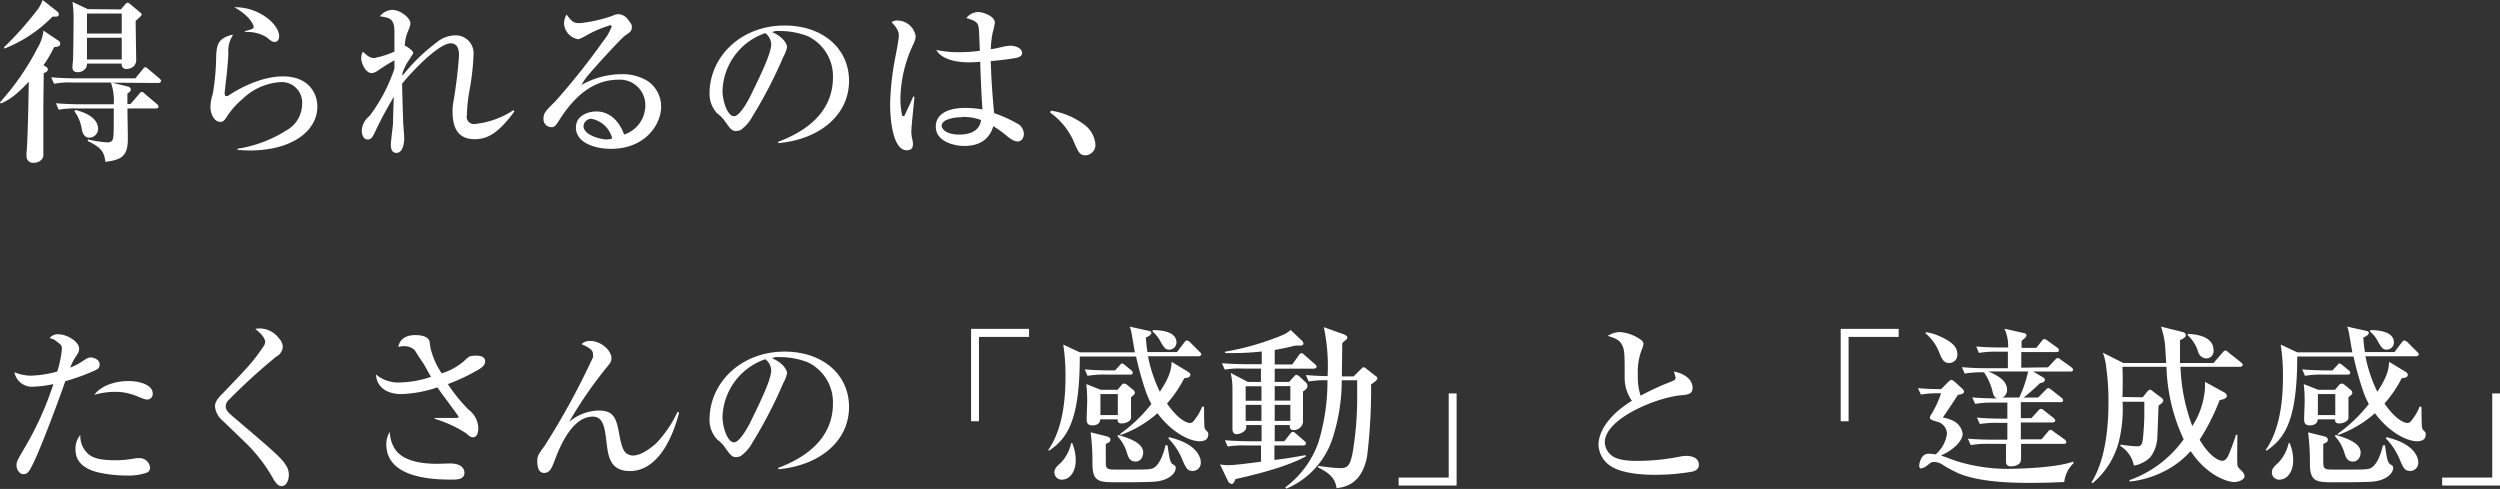 <?xml version="1.0" encoding="UTF-8" standalone="no"?>
<svg
   width="344.98"
   height="67.47"
   viewBox="0 0 344.98 67.47"
   version="1.1"
   id="svg54"
   sodipodi:docname="request_icon03-02.svg"
   inkscape:version="1.2.2 (732a01da63, 2022-12-09)"
   xmlns:inkscape="http://www.inkscape.org/namespaces/inkscape"
   xmlns:sodipodi="http://sodipodi.sourceforge.net/DTD/sodipodi-0.dtd"
   xmlns="http://www.w3.org/2000/svg"
   xmlns:svg="http://www.w3.org/2000/svg">
  <rect x="0" y="0" width="344.98" height="67.47" fill="#333333" stroke="none"/>
  <sodipodi:namedview
     id="namedview56"
     pagecolor="#ffffff"
     bordercolor="#000000"
     borderopacity="0.25"
     inkscape:showpageshadow="2"
     inkscape:pageopacity="0.0"
     inkscape:pagecheckerboard="0"
     inkscape:deskcolor="#d1d1d1"
     showgrid="false"
     inkscape:zoom="3.678474"
     inkscape:cx="196.00519"
     inkscape:cy="33.709631"
     inkscape:window-width="1920"
     inkscape:window-height="1009"
     inkscape:window-x="-8"
     inkscape:window-y="-8"
     inkscape:window-maximized="1"
     inkscape:current-layer="svg54" />
  <defs
     id="defs4">
    <style
       id="style2">.cls-1{fill:#fff;}.cls-2{fill:#304195;}</style>
  </defs>
  <title
     id="title6">request_icon03</title>
  <g
     id="レイヤー_2"
     data-name="レイヤー 2">
    <g
       id="スライド1">
      <path
         class="cls-1"
         d="M8,5.57c.07,0,.31.21.31.45,0,.39-.43.46-.84.48A17.48,17.48,0,0,1,6,9l.31.19c.27.17.29.26.29.38s0,.31-.57.53c0,1.22-.05,3.89-.05,5.21,0,.55,0,1.85,0,3.89,0,.29,0,1.73,0,2.06a1,1,0,0,1-.19.7,1.39,1.39,0,0,1-1.13.5.88.88,0,0,1-1-.91,3,3,0,0,1,0-.46c.19-1.75.31-9.38.31-9.81C2,13.37,1.1,13.85.12,14.28L0,14.11A35.1,35.1,0,0,0,5.18,6.62,6,6,0,0,0,6,4.22Zm-.12-4A.49.49,0,0,1,8.11,2c0,.31-.26.31-.86.29A19,19,0,0,1,.62,6.7L.55,6.53a46.59,46.59,0,0,0,4.78-5.4A5,5,0,0,0,5.88,0Zm7.59,9.84,2.16.53c.16,0,.43.19.43.43s-.36.45-.48.55c0,.46,0,.84,0,1.44H18L19.18,13c.19-.24.24-.31.38-.31s.17,0,.43.26l1.64,1.39a.53.53,0,0,1,.24.36c0,.27-.27.27-.36.27H17.59c0,1.2.05,3.09.05,4.29,0,2.5-1.17,2.81-3.1,3.08-.16-1.3-.45-1.92-2.42-2.88v-.22a16.2,16.2,0,0,0,2.69.41c.1,0,.6,0,.74-.39s.15-.6.15-4.29h-5a12.66,12.66,0,0,0-2.6.17l-.38-.89c1.13.09,2.26.14,3.41.14H15.7a7.79,7.79,0,0,0-.39-3H10.06a11.13,11.13,0,0,0-2.6.17l-.4-.89c1.15.09,2.28.14,3.43.14h8.18l1-1.22c.19-.24.24-.31.38-.31s.19.07.43.26L22,10.82c.07.08.24.22.24.36s-.26.27-.36.27ZM16.68,1.3l.58-.68a.72.72,0,0,1,.38-.26c.07,0,.27.17.36.24l1.27,1.06c.05,0,.29.24.29.36s-.57.64-.84.86c0,.84.07,4.56.07,5.3a1.19,1.19,0,0,1-.45,1.06,1.83,1.83,0,0,1-.89.29.64.64,0,0,1-.6-.36.63.63,0,0,1-.05-.39H12a1,1,0,0,1-.34.82,1.31,1.31,0,0,1-.94.36c-.67,0-.72-.43-.72-.65s.05-.89.08-1c.07-3.24.07-5.47.07-5.57A14.62,14.62,0,0,0,10,.26l2.11,1ZM10.42,15.17c.79.22,3.12.86,3.12,2.64A1.24,1.24,0,0,1,12.34,19c-.84,0-1-.89-1.08-1.32a5.41,5.41,0,0,0-1-2.33ZM12,1.87V4.63H16.8V1.87Zm0,3.34v3H16.8v-3Z"
         id="path8" />
      <path
         class="cls-1"
         d="M32.79,20.52A17.53,17.53,0,0,0,39.51,18a4.19,4.19,0,0,0,2.18-3.63,2.83,2.83,0,0,0-2.81-3.05,8.27,8.27,0,0,0-5.38,2.31A10.8,10.8,0,0,0,31.37,16c-.43.72-.67.82-.94.82-1,0-1.39-1.34-1.39-2A5.93,5.93,0,0,1,29.35,13a31.66,31.66,0,0,0,.48-5.38c.1-1.51.31-2.35,2.23-2.83l.08.07a3.89,3.89,0,0,0-.63,2.47c0,.48-.14,2.09-.19,2.6S31,12.7,31,12.82s0,.45.26.45a.86.86,0,0,0,.41-.17c.19-.14,3.77-2.56,7.37-2.56s4.75,2.4,4.75,4.15c0,3.48-3.65,6.07-9.26,6.07-.79,0-1.32-.05-1.75-.07Zm1-16.2c.12-.05.71-.22.83-.26s.39-.12.39-.34S34.54,2.21,32.33,1c3.38-.07,6.19,2.35,6.19,4,0,.5-.29.79-.6.79s-.5-.12-1.13-.65a5.11,5.11,0,0,0-3-.72Z"
         id="path10" />
      <path
         class="cls-1"
         d="M55.51,10.49a25.17,25.17,0,0,1,4.71-4.61,4.07,4.07,0,0,1,2.57-1,2.46,2.46,0,0,1,2.56,2.54,34.24,34.24,0,0,1-.5,4.71,23.17,23.17,0,0,0-.43,3.79,1,1,0,0,0,1.2,1.18,11.8,11.8,0,0,0,5.23-1.9l.14.17c-2.08,2.81-3.57,3.84-5.47,3.84-2.37,0-3.07-1.63-3.07-3.82a6.93,6.93,0,0,1,.09-1.2,62.77,62.77,0,0,0,.8-6.5c0-.44,0-1.71-1.13-1.71-1.8,0-5.88,4.47-6.72,5.57,0,.82.12,4.42.14,5.16,0,.36.15,2,.15,2.31,0,.16,0,2.08-1.08,2.08-.7,0-.77-.74-.77-1.15s.29-2.59.31-3c0-.65,0-.67.1-3.6-.89,1.53-1.76,3.07-2.5,4.68-.41.86-.58,1.22-1.1,1.22-.75,0-.82-1-.82-1.25A2.73,2.73,0,0,1,51,16a23,23,0,0,0,3.43-6.53s0-1,0-1.15c-.79.43-1.54.91-2.28,1.41a1.66,1.66,0,0,1-.87.36c-.77,0-1.44-1.27-1.44-2.11a1.83,1.83,0,0,1,.24-.84c.65.6,1,.87,1.56.87a12.82,12.82,0,0,0,2.79-.89c0-1.08,0-2.59,0-2.76,0-1.83-.72-1.92-2-2.11a2.27,2.27,0,0,1,1.66-.89c1.22,0,2.54,1.17,2.54,1.82,0,.27,0,.36-.38,1.25a5.6,5.6,0,0,0-.39,1.87c.12,0,1.16.67,1.16,1,0,.1-.1.24-.87,1.42A10.13,10.13,0,0,0,55.56,10Z"
         id="path12" />
      <path
         class="cls-1"
         d="M80.06,3.19a19.47,19.47,0,0,0,4.42-1,2.34,2.34,0,0,1,.84-.24,1.74,1.74,0,0,1,1.35.77c.52.63.52.77.52,1,0,.55-.19.69-1,1.24-.52.39-4.17,4.37-4.89,5.26a7.39,7.39,0,0,0-1.06,1.51,11.21,11.21,0,0,1,5.45-1.49,6.67,6.67,0,0,1,3.6.89,4.25,4.25,0,0,1,1.94,3.58c0,2.52-2.25,5.83-6.91,5.83-2.25,0-4.85-.84-4.85-2.95,0-1.68,1.75-2.21,2.83-2.21,2.19,0,3.39,1.9,3.82,3.19a4.24,4.24,0,0,0,2.93-4A3.5,3.5,0,0,0,85.32,11c-3.57,0-6.14,2.47-8,5.35-.63,1-.77,1.2-1.25,1.2A1.1,1.1,0,0,1,75,16.35c0-.75.32-1.08,1.64-2.38a93.82,93.82,0,0,0,6.55-8.23,7.1,7.1,0,0,0,1.22-2.09.17.17,0,0,0-.19-.17,16,16,0,0,0-3.6,1.58,7.07,7.07,0,0,1-.79.36,2.34,2.34,0,0,1-2-2.2A2.48,2.48,0,0,1,78.19,2C79,3.19,79.37,3.19,80.06,3.19Zm1.54,13.2a1.1,1.1,0,0,0-1.08,1c0,1.3,2.47,1.85,3.15,1.85a2.19,2.19,0,0,0,.81-.14A3.66,3.66,0,0,0,81.6,16.39Z"
         id="path14" />
      <path
         class="cls-1"
         d="M107.4,19.56c3.72-1.39,7.54-4,7.54-8.88A6.11,6.11,0,0,0,111.48,5a10.58,10.58,0,0,0-3.94-.72,1.93,1.93,0,0,0-1,.15c1.61.69,2.07,1.7,2.07,2.06a4.47,4.47,0,0,1-.51,1.34,62.37,62.37,0,0,1-4.27,8.24,5.49,5.49,0,0,1-1.63,1.87,1.71,1.71,0,0,1-.67.14c-.53,0-.8-.36-1.54-1.41a4.28,4.28,0,0,0-1-1,3.92,3.92,0,0,1-1.08-2.76c0-5.09,4.34-9.39,10.35-9.39,5.28,0,8.9,3.17,8.9,7.64,0,4.75-4.1,8.09-9.77,8.59Zm-7.7-7c0,1.25.64,3.48,1.6,3.48.72,0,1.83-1.94,2.21-2.71,1.54-3.14,2.91-6,2.91-7.22a2,2,0,0,0-.82-1.54A8.7,8.7,0,0,0,99.7,12.55Z"
         id="path16" />
      <path
         class="cls-1"
         d="M126.19,13.39c-.07.75-.43,4.06-.43,4.73a4.6,4.6,0,0,0,.14,1.15,2.51,2.51,0,0,1,.08.56c0,.28,0,.91-.84.91-2.14,0-2.31-5.12-2.31-6.27a36.91,36.91,0,0,1,.65-6.21c.29-1.49.55-2.93.55-3.29s0-.89-1-1.9a1.19,1.19,0,0,1,.77-.24A2.6,2.6,0,0,1,126.36,5,3,3,0,0,1,126,6.17a18.17,18.17,0,0,0-1.75,7.37,11.75,11.75,0,0,0,.21,2.28c0,.07.05.21.2.21s.16-.09.26-.31c.48-1,.75-1.56,1.1-2.42ZM135.07,4c-.09-.74-.14-1.06-1.72-1.51A2.13,2.13,0,0,1,135,1.66c.57,0,2.28.52,2.28,1.48,0,.17-.27,1.3-.32,1.47a13.76,13.76,0,0,0-.24,2.16c.39,0,.92-.15,1.78-.34a5.14,5.14,0,0,1,1-.12c.56,0,1.54.31,1.54,1,0,.36-.29.57-.86.69-1,.17-1.88.29-3.46.43.05,1.83.14,3.77.46,7.18A18.21,18.21,0,0,1,140.28,17a1.66,1.66,0,0,1,1,1.44c0,.81-.5,1.08-.84,1.08s-.67-.12-1.37-.65a15,15,0,0,0-2-1.46c-.21.67-.86,2.73-4,2.73-1.49,0-3.94-.65-3.94-2.66,0-1.73,1.64-2.59,4.06-2.59a14.56,14.56,0,0,1,2.38.21c-.19-2.59-.31-6.5-.31-6.58a13.85,13.85,0,0,1-1.59.08c-2.85,0-4.13-1-4.46-1.71a14,14,0,0,0,3.16.31A18.64,18.64,0,0,0,135.22,7C135.19,6.67,135.1,4,135.07,4Zm-2.42,12.19a5.09,5.09,0,0,0-2.11.39c-.17.09-.6.38-.6.77s.55,1.22,2.44,1.22c1.08,0,2.74-.26,3-2A6.54,6.54,0,0,0,132.65,16.15Z"
         id="path18" />
      <path
         class="cls-1"
         d="M149.83,21.43c-.84,0-1-.36-1.73-2.06a9.73,9.73,0,0,0-3.19-3.84l.12-.26a10.21,10.21,0,0,1,4.51,1.87,3.78,3.78,0,0,1,1.61,2.69A1.43,1.43,0,0,1,149.83,21.43Z"
         id="path20" />
      <path
         class="cls-1"
         d="M8.54,48.17c0-.51-.09-.58-.79-1.11a1.91,1.91,0,0,0-.91-.4,1.4,1.4,0,0,1,1.22-.53c1.18,0,2.86,1,2.86,2,0,.36-.09.56-.53,1.18a6.91,6.91,0,0,0-.69,1.42,9.26,9.26,0,0,0,1.56-.8c.84-.55.91-.6,1.29-.6s1.2.29,1.2.92-.36.72-.74.91a29,29,0,0,1-4,1.44C7.73,56.3,5.57,61.9,4.7,63.7c-.72,1.51-.93,1.73-1.48,1.73s-.94-.65-.94-1.2.1-.65.86-2A44.26,44.26,0,0,0,7.37,53a14.89,14.89,0,0,1-2.79.36,2.45,2.45,0,0,1-2.59-2,6.05,6.05,0,0,0,2.28.48,15.35,15.35,0,0,0,3.63-.57A14.81,14.81,0,0,0,8.54,48.17ZM11.93,62.4c.74.84,1.9,1.11,4.08,1.11a14.66,14.66,0,0,0,2.81-.29c.05,0,.31,0,.5,0a1.45,1.45,0,0,1,1.39,1.3.72.72,0,0,1-.5.72,7.58,7.58,0,0,1-2.66.38,17.87,17.87,0,0,1-4.28-.5c-2.18-.63-2.85-1.8-2.85-3.1a2.91,2.91,0,0,1,.67-2A3.28,3.28,0,0,0,11.93,62.4Zm5.78-9.82c1.64,0,3.36.56,3.36,1.71a.75.75,0,0,1-.74.84c-.31,0-.41-.05-1.37-.43a7.67,7.67,0,0,0-3.07-.63,10.5,10.5,0,0,0-2.88.41C14.19,52.94,16.44,52.58,17.71,52.58Z"
         id="path22" />
      <path
         class="cls-1"
         d="M30.67,58a2.87,2.87,0,0,1-1-1.89c0-.39.07-.84,1-1.76,3.84-4,4.22-4.41,5.62-6.45a1.37,1.37,0,0,0,.31-.72c0-.17-.12-.84-1.37-1.78a1.35,1.35,0,0,1,.46-.07,3.31,3.31,0,0,1,2.83,1.39,1.74,1.74,0,0,1,.5,1.18,1.65,1.65,0,0,1-.91,1.32,81.07,81.07,0,0,0-6.58,6,1.22,1.22,0,0,0-.38.82c0,.62.24.81,1.78,2.11,4.29,3.67,5.92,5,6.57,6.12a2.4,2.4,0,0,1,.36,1.25c0,.77-.36,1.56-1,1.56-.43,0-.72-.31-1.15-1a21.4,21.4,0,0,0-3.84-5Z"
         id="path24" />
      <path
         class="cls-1"
         d="M60,57.67l2.91,0c.07,0,.36,0,.36-.15s-.12-.19-.39-.6S60.7,54,60.36,53.45a16.92,16.92,0,0,1-5,.93c-1.66,0-3.36-.72-3.48-2.71a4.76,4.76,0,0,0,3.24,1.11A14.35,14.35,0,0,0,59.47,52c-.17-.29-.86-1.54-1-1.78-.53-.77-.6-.86-1.22-1.87a2,2,0,0,0-1.51-.58,3.35,3.35,0,0,0-.77.1c.28-1.63,2-1.63,2.32-1.63s1.78,0,2,.91c0,.12.09.77.12.89a10.7,10.7,0,0,0,1.54,3.48A8.58,8.58,0,0,0,64,49.85c.74-.7.81-.77,1.72-.77.27,0,1.23,0,1.23.79,0,.6-.63,1-1.56,1.49A25.75,25.75,0,0,1,61.8,53a22.36,22.36,0,0,0,2.86,3.53A3.27,3.27,0,0,1,66,59.06c0,.53-.1,1.28-.75,1.28-.31,0-.5-.17-.93-.55a16.61,16.61,0,0,0-4.35-2ZM54.46,61.9C55.75,64,59.4,64,60.41,64l1.68-.05c1.87,0,2,1,2,1.29,0,.94-1.06.94-1.78.94-2.5,0-9-.17-9-4.87a3.07,3.07,0,0,1,.48-1.71A4.68,4.68,0,0,0,54.46,61.9Z"
         id="path26" />
      <path
         class="cls-1"
         d="M93.72,56.9C92.59,61.3,90.36,65,86.93,65c-2.74,0-3-2-3.24-4s-.43-3.51-1.9-3.51c-2.83,0-4.53,4.13-5.23,6-.43,1.1-.67,1.77-1.49,1.77s-.93-1-.93-1.65.12-.89,1-2.07a103,103,0,0,0,6.69-12.24,1.65,1.65,0,0,0,0-.38c0-.67-.5-.91-1.58-1.44a1.58,1.58,0,0,1,1.2-.43c1.49,0,2.92,1.32,2.92,2.35,0,.5-.09.62-.84,1.53a56.84,56.84,0,0,0-5,7.3,6.54,6.54,0,0,1,4-1.58c2.06,0,2.49.88,2.9,3.14.24,1.39.51,2.4,1,2.76a1.59,1.59,0,0,0,.88.31c1.32,0,2.76-1.27,3.27-1.72a16.12,16.12,0,0,0,2.9-4.28Z"
         id="path28" />
      <path
         class="cls-1"
         d="M107.4,64.56c3.72-1.39,7.54-4,7.54-8.88A6.11,6.11,0,0,0,111.48,50a10.58,10.58,0,0,0-3.94-.72,1.93,1.93,0,0,0-1,.15c1.61.69,2.07,1.7,2.07,2.06a4.47,4.47,0,0,1-.51,1.34,62.37,62.37,0,0,1-4.27,8.24,5.49,5.49,0,0,1-1.63,1.87,1.71,1.71,0,0,1-.67.14c-.53,0-.8-.36-1.54-1.41a4.28,4.28,0,0,0-1-1,3.92,3.92,0,0,1-1.08-2.76c0-5.09,4.34-9.39,10.35-9.39,5.28,0,8.9,3.17,8.9,7.64,0,4.75-4.1,8.09-9.77,8.59Zm-7.7-7c0,1.25.64,3.48,1.6,3.48.72,0,1.83-1.94,2.21-2.71,1.54-3.14,2.91-6,2.91-7.22a2,2,0,0,0-.82-1.54A8.7,8.7,0,0,0,99.7,57.55Z"
         id="path30" />
      <path
         class="cls-2"
         d="M134,58.13V45.38h8v1.11h-6.91V58.13Z"
         id="path32"
         style="fill:#ffffff;fill-opacity:1" />
      <path
         class="cls-2"
         d="M163.73,51.17c.36.21.53.36.53.55,0,.36-.48.46-.84.46a16.44,16.44,0,0,1-2.38,3.5c1.66,2.4,2.86,2.69,3.15,2.69s.45-.12.86-.72a6.43,6.43,0,0,0,.84-1.56l.26.07c0,.38,0,2.64.08,2.88s.07.19.33.48a.49.49,0,0,1,.17.43c0,.75-.58.94-1.2.94-1.32,0-3.77-1.13-5.81-3.87a15.66,15.66,0,0,1-5.06,3l-.1-.14a20.93,20.93,0,0,0,4.32-4.13,11.36,11.36,0,0,1-.74-1.65,42.87,42.87,0,0,1-1.37-4.9H149c0,8.9-1.75,11.31-4.25,13l-.09-.12c2-2.88,2.37-6.94,2.37-10.13a27.78,27.78,0,0,0-.31-4.4L149,48.62h7.61c-.1-.48-.36-2.08-.48-2.71a3.92,3.92,0,0,0-.24-.84l2.61.58c.2.05.37.07.37.31s-.39.46-.75.62a19.84,19.84,0,0,0,.22,2h4.08l1-1.32c.12-.16.22-.28.36-.28a.83.83,0,0,1,.43.24l1.32,1.32c.17.16.24.21.24.36s-.19.26-.36.26h-7a20.05,20.05,0,0,0,1.64,4.9c1.51-2.28,1.56-3.22,1.63-4.13Zm-15.79,9.94a6,6,0,0,1,.5,2.42c0,1.51-.77,2.66-1.94,2.66a1,1,0,0,1-1-1c0-.53.29-.79.94-1.39a5.69,5.69,0,0,0,1.37-2.64Zm5.93-10,.59-.64c.25-.27.29-.32.37-.32s.21.08.45.27l.79.65a.49.49,0,0,1,.24.38c0,.22-.19.24-.36.24h-3.26a13.94,13.94,0,0,0-2.62.17l-.38-.89c1.49.14,3.19.14,3.43.14Zm2.44,2.64a.58.58,0,0,1,.29.44.37.37,0,0,1-.1.26,4.08,4.08,0,0,1-.43.36c0,.38,0,2.18,0,2.59a.78.78,0,0,1-.17.63,1.7,1.7,0,0,1-1.13.4c-.53,0-.55-.31-.55-.57h-2.4c0,.46-.34.84-1.08.84s-.79-.46-.79-.89.07-1.9.07-2.26A19.7,19.7,0,0,0,149.9,53l2,.79h2.31l.57-.67a.5.5,0,0,1,.36-.19c.08,0,.15,0,.41.19Zm-3.67,6.44c.24.07.58.14.58.48s-.17.36-.63.6V63c0,1.23,0,1.49.24,1.63s.22.17,1.54.17c3.72,0,4.13,0,4.61-.14,1-.31,1.61-2.14,1.85-3.22l.28,0c.22,1.51.32,2.37.7,2.61s.43.27.43.53c0,.74-1,1.8-3.12,1.9-1.22.07-3.53.07-4.87.07-2.52,0-3.48,0-3.5-2.47a33.23,33.23,0,0,0-.25-4.42Zm-.79-2.91h2.4v-2.9h-2.4Zm2.45,2.74c2.61.74,3.45,1.51,3.45,2.45,0,.31-.19,1.22-1.05,1.22s-1-.69-1.16-1.08a5.64,5.64,0,0,0-1.34-2.42Zm4.8-14.47c.89,0,3.24.12,3.24,1.7a1,1,0,0,1-1,1c-.55,0-.72-.31-1.22-1.15a4.16,4.16,0,0,0-1.08-1.35Zm2.21,14.78c3.81.89,4.39,2.74,4.39,3.46a1.12,1.12,0,0,1-1.13,1.2c-.72,0-.91-.43-1.34-1.37a9.09,9.09,0,0,0-2-3.12Z"
         id="path34"
         style="fill:#ffffff;fill-opacity:1" />
      <path
         class="cls-2"
         d="M177.89,52.7l.69-.76c.2-.22.27-.22.32-.22a1.46,1.46,0,0,1,.31.14l1,.92a.66.66,0,0,1,.21.48c0,.33-.33.57-.62.76,0,.63,0,3.39,0,3.94a1.2,1.2,0,0,1-.53,1.15,1.34,1.34,0,0,1-.79.24c-.43,0-.55-.33-.48-.69H175.9v2.23h1.32l.79-1c.21-.24.24-.29.36-.29s.21,0,.46.24l1.15,1c.12.1.24.19.24.36s-.19.27-.36.27h-4v2c1.58-.19,2.49-.34,4.32-.67l0,.19c-3,1.63-8.09,2.76-9.7,3.12-.14.36-.28.67-.5.67a.7.7,0,0,1-.5-.34l-1.13-2.35a6.55,6.55,0,0,0,1.13.1c.86,0,2.71-.24,4.53-.48V61.47H172a14.43,14.43,0,0,0-2.59.14l-.38-.86c1.49.12,3.17.14,3.41.14h1.65V58.66h-2.16a.76.76,0,0,1-.26.86,1.83,1.83,0,0,1-1,.39c-.43,0-.6-.29-.6-.75,0-.17,0-.89,0-1.06,0-1.2,0-3.28,0-4.48a10,10,0,0,0-.24-2.16l2.35,1.24h1.82V50.86h-2.49A12.4,12.4,0,0,0,169,51l-.38-.88c1.48.12,3.19.14,3.43.14h2.06V48.5a36.19,36.19,0,0,1-3.89.22c-.48,0-.74,0-1.17,0l0-.19a36.94,36.94,0,0,0,8.14-2.38,4.15,4.15,0,0,0,.91-.62L179.64,47a.58.58,0,0,1,.22.41c0,.28-.36.28-.58.28a2.55,2.55,0,0,0-.89.08c-.89.24-1.72.38-2.49.52v2h2.42l.89-1.25c.17-.24.26-.29.38-.29s.2,0,.41.24l1.44,1.25c.14.12.24.22.24.36s-.19.27-.36.27H175.9V52.7Zm-3.82,2.6v-2h-2.18v2Zm0,2.78V55.87h-2.18v2.21Zm1.83-4.8v2h2.16v-2Zm0,2.59v2.21h2.16V55.87Zm10.89-3.93,1-1c.12-.1.26-.27.36-.27a.75.75,0,0,1,.4.22l1.2.94c.2.12.32.24.32.38s-.1.31-.87.84a76.73,76.73,0,0,1-.55,9.91c-.72,3.84-3,4.25-4.22,4.4-.2-1.64-1.42-2.28-2.57-2.88l.07-.2a23.27,23.27,0,0,0,2.95.32c1,0,1.37-.2,1.75-2a45.94,45.94,0,0,0,.65-8.21c0-1.1,0-1.39,0-1.92h-2.13a25.87,25.87,0,0,1-1.2,7.8,11.33,11.33,0,0,1-6.44,7.16l-.16-.17a13.24,13.24,0,0,0,4.58-6.22,28.85,28.85,0,0,0,1.25-8.57,13.37,13.37,0,0,0-2.59.17l-.39-.89c.8.07,1.42.12,3,.15a26.17,26.17,0,0,0-.52-6.75l2.8,1c.12.05.44.22.44.41s-.12.26-.22.36a5.43,5.43,0,0,0-.48.43c0,.67-.05,3.87-.05,4.59Z"
         id="path36"
         style="fill:#ffffff;fill-opacity:1" />
      <path
         class="cls-2"
         d="M201,54.29V67h-8v-1.1h6.91V54.29Z"
         id="path38"
         style="fill:#ffffff;fill-opacity:1" />
      <path
         class="cls-1"
         d="M230.69,52.63c.26-.12.53-.21.53-.53a7.39,7.39,0,0,0-.24-.84c2.52.53,2.59,2,2.59,2.21,0,.89-.58,1-1.7,1.08-3.68.41-10.42,3.34-10.42,6.48a2.38,2.38,0,0,0,.89,1.78c.88.79,2.88.79,3.77.79a30.3,30.3,0,0,0,5.49-.55,5.72,5.72,0,0,1,1.08-.14c.22,0,1.75,0,1.75,1.24,0,.65-.6.84-.84.92a30,30,0,0,1-5.13.45c-.92,0-4.59,0-6.36-1.32a3.64,3.64,0,0,1-1.52-2.81c0-1.58,1.09-3.91,4.61-6.09a5.46,5.46,0,0,1-1-3c0-3.53,0-3.91-.33-4.63s-.79-.94-2-1.32a3.19,3.19,0,0,1,1.65-.53,5.73,5.73,0,0,1,3,1.13.65.65,0,0,1,.27.55,2.79,2.79,0,0,1-.19.65,8.41,8.41,0,0,0-.58,3.6,8.34,8.34,0,0,0,.38,2.85A36.06,36.06,0,0,1,230.69,52.63Z"
         id="path40" />
      <path
         class="cls-2"
         d="M254,58.13V45.38h8v1.11h-6.91V58.13Z"
         id="path42"
         style="fill:#ffffff;fill-opacity:1" />
      <path
         class="cls-2"
         d="M268.85,52.7c.07-.07.29-.28.43-.28s.43.24.48.28l1,.92a.71.71,0,0,1,.26.4c0,.32-.43.41-.84.46-.07.12-.07.14-.09.14-.53.84-1.44,2.19-2,3a4.87,4.87,0,0,1,1.44.45,2.34,2.34,0,0,1,1.3,1.78c0,.94-1.2,2.23-3,3,.36.12,1.88.69,2.19.79a24.2,24.2,0,0,0,6.84,1.06c1.27,0,6.74-.1,9.21-1l.08.2a4.24,4.24,0,0,0-1.3,2.61c-2.14.12-4.3.12-5,.12-2.13,0-6.65-.09-9.53-1.29a17.34,17.34,0,0,1-2.21-1.18,2.17,2.17,0,0,0-1.15-.41c-.43,0-.53.07-1,.46a1.87,1.87,0,0,1-.87.43c-.16,0-.26-.17-.26-.36a2.4,2.4,0,0,1,.29-1,1.1,1.1,0,0,1,1.1-.67,4.72,4.72,0,0,1,.87.1,4.51,4.51,0,0,0,1.58-2.91,1.79,1.79,0,0,0-1.44-1.63c-.7-.22-.91-.29-.91-.55,0-.1,0-.17.21-.48a14,14,0,0,0,1.32-2.86,13.18,13.18,0,0,0-2.78.17l-.41-.89c1.18.1,1.71.12,3.19.14Zm-3.07-6.86a6.73,6.73,0,0,1,1.92.58c1.92.86,2.4,1.6,2.4,2.49A1.12,1.12,0,0,1,269,50.09c-.65,0-.91-.29-1.32-1.23a6.48,6.48,0,0,0-2-2.88Zm16.82,4.85.94-1c.26-.26.29-.28.41-.28s.14,0,.45.24l1.39,1c.12.1.27.19.27.38s-.19.24-.36.24h-5.14l1.37.8a.39.39,0,0,1,.24.36c0,.31-.41.38-.65.43-.84.81-1.7,1.56-2.28,2h2l1-1c.1-.12.29-.31.41-.31a1.07,1.07,0,0,1,.46.26l1.34,1.06a.49.49,0,0,1,.24.38c0,.22-.22.24-.36.24h-5.47v2.21h1.46l.91-1a.73.73,0,0,1,.41-.29,1,1,0,0,1,.46.26l1.27,1c.12.12.24.24.24.38s-.22.25-.38.25h-4.37c0,.81,0,1,0,2.32h2.86l.84-1c.14-.17.24-.31.38-.31s.15,0,.46.26l1.49,1.06a.49.49,0,0,1,.24.38c0,.22-.2.24-.36.24h-5.88c0,.31,0,1.66,0,1.94,0,.6-.19.77-.38.89a1.83,1.83,0,0,1-1,.27c-.7,0-.7-.48-.7-.72,0-.7,0-1.68,0-2.38h-2.28a13.55,13.55,0,0,0-2.59.17l-.38-.89c1.48.14,3.16.14,3.4.14H277c0-.16,0-2,0-2.32h-1.2a14.84,14.84,0,0,0-2.6.16l-.4-.89c1.51.15,3.19.15,3.43.15H277c0-.63,0-1.56,0-2.21h-1.85a13.6,13.6,0,0,0-2.6.17l-.4-.89c1.58.14,3.33.14,3.43.14-.38-.19-.48-.36-.62-.93a7.78,7.78,0,0,0-1.18-2.67,13.4,13.4,0,0,0-2.67.17l-.38-.89c1.49.15,3.17.15,3.41.15h2.93V48.53h-1.39a13.6,13.6,0,0,0-2.6.17l-.38-.89c1.49.14,3.17.14,3.41.14h1a5.73,5.73,0,0,0-.51-2.59l2.67.6c.24,0,.36.17.36.34s-.24.4-.67.74V48H281l.72-.91c.2-.24.27-.31.36-.31a1.13,1.13,0,0,1,.51.26l1.27.91c.12.1.26.2.26.39s-.21.24-.36.24h-4.84c0,.74,0,1.44,0,2.16Zm-8.23.57c.84.36,2.59,1.11,2.59,2.5a1.16,1.16,0,0,1-.65,1.1h2.33a17.14,17.14,0,0,0,1.23-3.6Z"
         id="path44"
         style="fill:#ffffff;fill-opacity:1" />
      <path
         class="cls-2"
         d="M295.68,54.82l.58-.72c.07-.1.31-.34.43-.34a1.29,1.29,0,0,1,.45.29l1.16.86a.54.54,0,0,1,.21.39c0,.21-.31.43-.64.67-.05.65-.12,3.5-.17,4.08a4.92,4.92,0,0,1-.94,3,4.16,4.16,0,0,1-2.3,1.2,4.08,4.08,0,0,0-1.88-2.71l.05-.19a19.44,19.44,0,0,0,2.21.24c.62,0,.79-.19.89-1.32.12-1.3.17-2.28.17-3.15,0-.31,0-1.1,0-1.68h-3a19,19,0,0,1-.51,5.48,11.17,11.17,0,0,1-3.62,5.76l-.17-.12c2.28-3.53,2.35-9.29,2.35-11a33.91,33.91,0,0,0-.31-4.89,8.25,8.25,0,0,0-.46-2L293,50.09h5.9c0-.41-.12-2.16-.14-2.52a12.12,12.12,0,0,0-.56-2.5l3,.75a.52.52,0,0,1,.43.43c0,.31-.5.55-.81.69,0,1.13,0,1.78,0,3.15h4.63l1.23-1.42c.24-.26.26-.29.38-.29s.22,0,.43.24L309.24,50c.1.1.24.22.24.36s-.21.26-.38.26h-8.21a25.59,25.59,0,0,0,1.63,8.17,10.9,10.9,0,0,0,1.75-5.26c0-.34,0-.55,0-.84l2.66,1.46c.29.17.36.36.36.48,0,.36-.58.51-1,.58a29.46,29.46,0,0,1-2.76,5.47c1.68,2.81,3,2.91,3.1,2.91.45,0,.69-.41.84-.68A31,31,0,0,0,308.55,60l.19,0c0,.62-.05,3.41,0,4,0,.41.12.51.56.94a1.27,1.27,0,0,1,.43.77c0,.48-.82.81-1.44.81s-3.53-.6-6-4.27a12.16,12.16,0,0,1-3.7,2.81,13.49,13.49,0,0,1-4.7,1.39l-.05-.19a15.58,15.58,0,0,0,7.49-5.64,25.05,25.05,0,0,1-2.37-10h-6.08c.05,1.32.05,2.84,0,4.16Zm6.24-8.74c1.61.05,3.53.53,3.53,2.26a1,1,0,0,1-1,1.12,1.25,1.25,0,0,1-1.15-1,5.16,5.16,0,0,0-1.42-2.21Z"
         id="path46"
         style="fill:#ffffff;fill-opacity:1" />
      <path
         class="cls-2"
         d="M331.73,51.17c.36.21.53.36.53.55,0,.36-.48.46-.84.46a16.44,16.44,0,0,1-2.38,3.5c1.66,2.4,2.86,2.69,3.15,2.69s.45-.12.86-.72a6.43,6.43,0,0,0,.84-1.56l.26.07c0,.38,0,2.64.08,2.88s.07.19.33.48a.49.49,0,0,1,.17.43c0,.75-.58.94-1.2.94-1.32,0-3.77-1.13-5.81-3.87a15.66,15.66,0,0,1-5.06,3l-.1-.14a20.93,20.93,0,0,0,4.32-4.13,11.36,11.36,0,0,1-.74-1.65,42.87,42.87,0,0,1-1.37-4.9H317c0,8.9-1.75,11.31-4.25,13l-.09-.12c2-2.88,2.37-6.94,2.37-10.13a27.78,27.78,0,0,0-.31-4.4L317,48.62h7.61c-.1-.48-.36-2.08-.48-2.71a3.92,3.92,0,0,0-.24-.84l2.61.58c.2.05.37.07.37.31s-.39.46-.75.62a19.84,19.84,0,0,0,.22,2h4.08l1-1.32c.12-.16.22-.28.36-.28a.83.83,0,0,1,.43.24l1.32,1.32c.17.16.24.21.24.36s-.19.26-.36.26h-7a20.05,20.05,0,0,0,1.64,4.9c1.51-2.28,1.56-3.22,1.63-4.13Zm-15.79,9.94a6,6,0,0,1,.5,2.42c0,1.51-.77,2.66-1.94,2.66a1,1,0,0,1-1-1c0-.53.29-.79.94-1.39a5.69,5.69,0,0,0,1.37-2.64Zm5.93-10,.59-.64c.25-.27.29-.32.37-.32s.21.08.45.27l.79.65a.49.49,0,0,1,.24.38c0,.22-.19.24-.36.24h-3.26a13.94,13.94,0,0,0-2.62.17l-.38-.89c1.49.14,3.19.14,3.43.14Zm2.44,2.64a.58.58,0,0,1,.29.44.37.37,0,0,1-.1.26,4.08,4.08,0,0,1-.43.36c0,.38,0,2.18,0,2.59a.78.78,0,0,1-.17.63,1.7,1.7,0,0,1-1.13.4c-.53,0-.55-.31-.55-.57h-2.4c0,.46-.34.84-1.08.84s-.79-.46-.79-.89.07-1.9.07-2.26A19.7,19.7,0,0,0,317.9,53l2,.79h2.31l.57-.67a.5.5,0,0,1,.36-.19c.08,0,.15,0,.41.19Zm-3.67,6.44c.24.07.58.14.58.48s-.17.36-.63.6V63c0,1.23,0,1.49.24,1.63s.22.17,1.54.17c3.72,0,4.13,0,4.61-.14,1-.31,1.61-2.14,1.85-3.22l.28,0c.22,1.51.32,2.37.7,2.61s.43.27.43.53c0,.74-1,1.8-3.12,1.9-1.22.07-3.53.07-4.87.07-2.52,0-3.48,0-3.5-2.47a33.23,33.23,0,0,0-.25-4.42Zm-.79-2.91h2.4v-2.9h-2.4Zm2.45,2.74c2.61.74,3.45,1.51,3.45,2.45,0,.31-.19,1.22-1.05,1.22s-1-.69-1.16-1.08a5.64,5.64,0,0,0-1.34-2.42Zm4.8-14.47c.89,0,3.24.12,3.24,1.7a1,1,0,0,1-1,1c-.55,0-.72-.31-1.22-1.15a4.16,4.16,0,0,0-1.08-1.35Zm2.21,14.78c3.81.89,4.39,2.74,4.39,3.46a1.12,1.12,0,0,1-1.13,1.2c-.72,0-.91-.43-1.34-1.37a9.09,9.09,0,0,0-2-3.12Z"
         id="path48"
         style="fill:#ffffff;fill-opacity:1" />
      <path
         class="cls-2"
         d="M345,54.29V67h-8v-1.1h6.91V54.29Z"
         id="path50"
         style="fill:#ffffff;fill-opacity:1" />
    </g>
  </g>
</svg>
